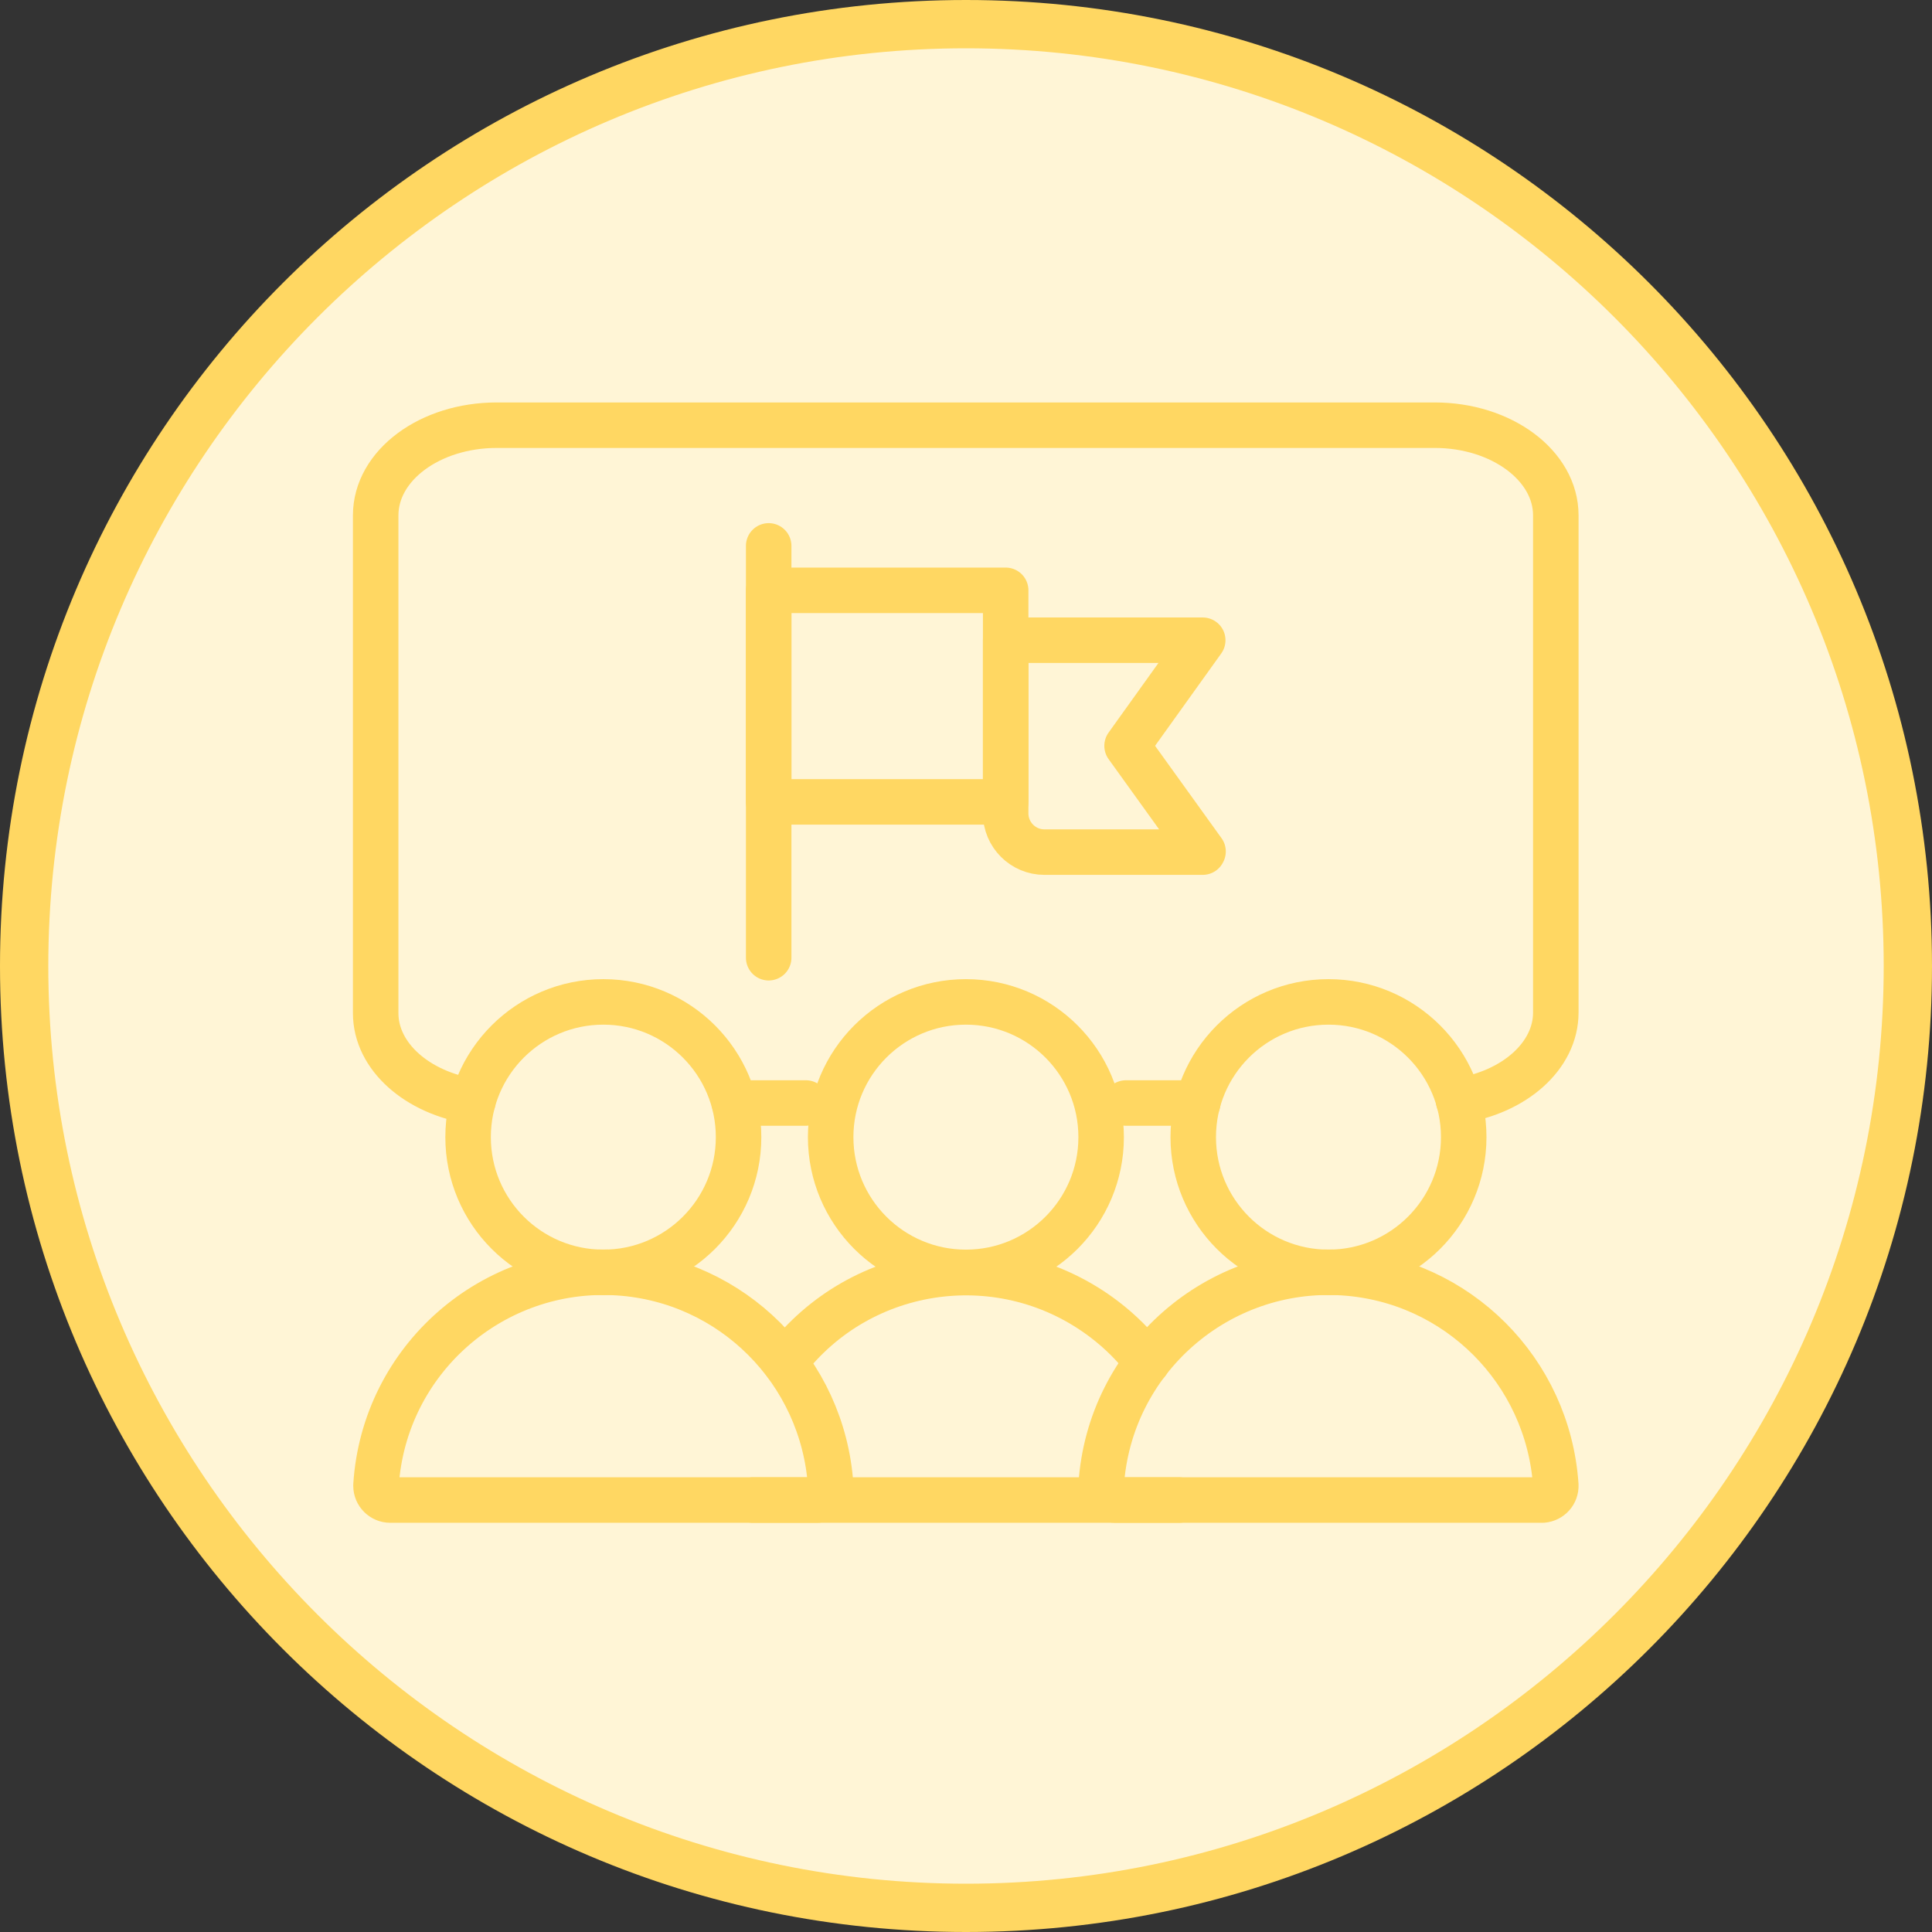 <svg xmlns="http://www.w3.org/2000/svg" xmlns:xlink="http://www.w3.org/1999/xlink" id="Layer_1" x="0px" y="0px" viewBox="0 0 60 60" style="enable-background:new 0 0 60 60;" xml:space="preserve"><rect x="0" y="0" width="60" height="60" fill="#333333" stroke="none"/><style type="text/css">	.st0{fill:#FFF5D6;}	.st1{fill:#FFD762;}	.st2{fill:#CDD7F4;}	.st3{fill:#708DDE;}	.st4{fill:none;stroke:#708DDE;stroke-width:1.364;stroke-linecap:round;stroke-linejoin:round;}	.st5{fill:#DEF7E8;}	.st6{fill:#70DD9C;}	.st7{fill:none;stroke:#70DD9C;stroke-width:1.493;stroke-linecap:round;stroke-linejoin:round;}	.st8{fill:#FF8662;}	.st9{fill:#FFEFEB;}	.st10{fill:none;stroke:#FF8662;stroke-width:1.585;stroke-linecap:round;stroke-linejoin:round;stroke-miterlimit:10;}	.st11{fill:none;}	.st12{fill:none;stroke:#708DDE;stroke-width:1.5;stroke-linecap:round;stroke-linejoin:round;}	.st13{fill:#E1E4EC;}	.st14{fill:#595E73;}	.st15{fill:none;stroke:#595E73;stroke-width:1.585;stroke-linecap:round;stroke-linejoin:round;stroke-miterlimit:10;}	.st16{fill:none;stroke:#70DD9C;stroke-width:1.5;stroke-linecap:round;stroke-linejoin:round;}	.st17{clip-path:url(#SVGID_00000160890649214591425980000009466615857239388038_);}	.st18{fill:none;stroke:#FFD762;stroke-width:1.5;stroke-linecap:round;stroke-linejoin:round;}	.st19{clip-path:url(#SVGID_00000066508262219426008530000014075472037643385246_);}	.st20{fill:none;stroke:#FFD762;stroke-width:1.422;stroke-miterlimit:10;}	.st21{fill:none;stroke:#FFD762;stroke-width:1.422;stroke-linecap:round;stroke-linejoin:round;}	.st22{fill:none;stroke:#FFD762;stroke-width:1.413;stroke-linecap:round;stroke-linejoin:round;}	.st23{fill:none;stroke:#708DDE;stroke-width:1.355;stroke-linecap:round;stroke-linejoin:round;}	.st24{fill:none;stroke:#708DDE;stroke-width:1.367;stroke-miterlimit:10;}	.st25{fill:none;stroke:#708DDE;stroke-width:1.367;stroke-linecap:round;stroke-linejoin:round;}	.st26{fill:none;stroke:#FFD762;stroke-width:1.447;stroke-linecap:round;stroke-linejoin:round;}	.st27{fill:none;stroke:#70DD9C;stroke-width:1.423;stroke-linecap:round;stroke-linejoin:round;}	.st28{fill:#606060;}	.st29{fill:none;stroke:#FFD762;stroke-width:1.585;stroke-linecap:round;stroke-linejoin:round;stroke-miterlimit:10;}	.st30{fill:#70DD9C;stroke:#70DD9C;stroke-width:0.497;stroke-miterlimit:10;}</style><g>	<g id="Ellipse_157_00000026853051607061356430000017506825809978815624_">		<circle class="st0" cx="30" cy="30" r="29.25"></circle>		<path class="st1" d="M30,1.5c15.71,0,28.5,12.79,28.5,28.5S45.71,58.5,30,58.5S1.5,45.71,1.5,30S14.29,1.5,30,1.5 M30,0   C13.43,0,0,13.43,0,30s13.43,30,30,30s30-13.43,30-30S46.57,0,30,0L30,0z"></path>	</g>	<g id="Group_24160_00000177452465742909385370000005835732416003507637_" transform="translate(10.557 12.175)">		<path id="Path_6231_00000121249485863891887080000013404218238071086731_" class="st22" d="M37.33,34.41H24.08   c-0.24,0-0.44-0.2-0.44-0.44c0-0.01,0-0.01,0-0.02c0.25-3.9,3.62-6.85,7.52-6.6c3.54,0.23,6.36,3.05,6.6,6.6   c0.01,0.24-0.17,0.44-0.41,0.46C37.34,34.41,37.33,34.41,37.33,34.41L37.33,34.41z"></path>		<circle id="Ellipse_158_00000127725426343170568850000011560743525866316727_" class="st22" cx="30.7" cy="23.14" r="4.2"></circle>		<path id="Path_6232_00000086658687909177955940000002716151481568036027_" class="st22" d="M13.82,30.13   c2.37-3.11,6.81-3.7,9.92-1.33c0.5,0.38,0.95,0.83,1.33,1.33"></path>		<path id="Path_6233_00000064353515006182468660000016205264389897690497_" class="st22" d="M26.06,34.41H12.82"></path>		<circle id="Ellipse_159_00000108290361157750329430000006777671393657251260_" class="st22" cx="19.44" cy="23.14" r="4.2"></circle>		<path id="Path_6234_00000044896395394648716760000005267378664920031114_" class="st22" d="M14.81,34.41H1.56   c-0.24,0-0.44-0.2-0.44-0.44c0-0.01,0-0.01,0-0.02c0.25-3.9,3.62-6.85,7.52-6.6c3.54,0.23,6.36,3.05,6.6,6.6   c0.01,0.24-0.17,0.44-0.41,0.46c-0.01,0-0.02,0-0.03,0H14.81z"></path>		<circle id="Ellipse_160_00000070820857529928131930000004525182260030726034_" class="st22" cx="8.18" cy="23.14" r="4.2"></circle>					<line id="Line_191_00000087408556079269774590000008966803056158496957_" class="st22" x1="14.47" y1="22.08" x2="12.25" y2="22.08"></line>					<line id="Line_192_00000096761710592527280460000003247683388933740722_" class="st22" x1="26.64" y1="22.08" x2="24.41" y2="22.08"></line>		<path id="Path_6235_00000089559257738817064250000012037469337886880688_" class="st22" d="M4.13,22.03   c-1.72-0.26-3.02-1.39-3.02-2.74V3.83c0-1.55,1.68-2.8,3.76-2.8H34c2.07,0,3.76,1.25,3.76,2.8v15.44c0,1.35-1.29,2.48-3.02,2.74"></path>		<g id="Group_24159_00000012469379092497844440000009651719958664506243_" transform="translate(12.945 3.988)">							<line id="Line_193_00000078030847700276303710000006542597239624691362_" class="st22" x1="0.37" y1="13.58" x2="0.37" y2="0.79"></line>							<rect id="Rectangle_1495_00000147914943631755997360000006063949646395779478_" x="0.37" y="2.17" class="st22" width="7.36" height="6.57"></rect>			<path id="Path_6236_00000138562268430042972740000007001121695170525350_" class="st22" d="M13.85,10.3H8.93    c-0.66,0-1.2-0.54-1.2-1.2c0,0,0,0,0,0V3.72h6.12L11.5,7l2.36,3.28L13.85,10.3z"></path>		</g>	</g></g></svg>